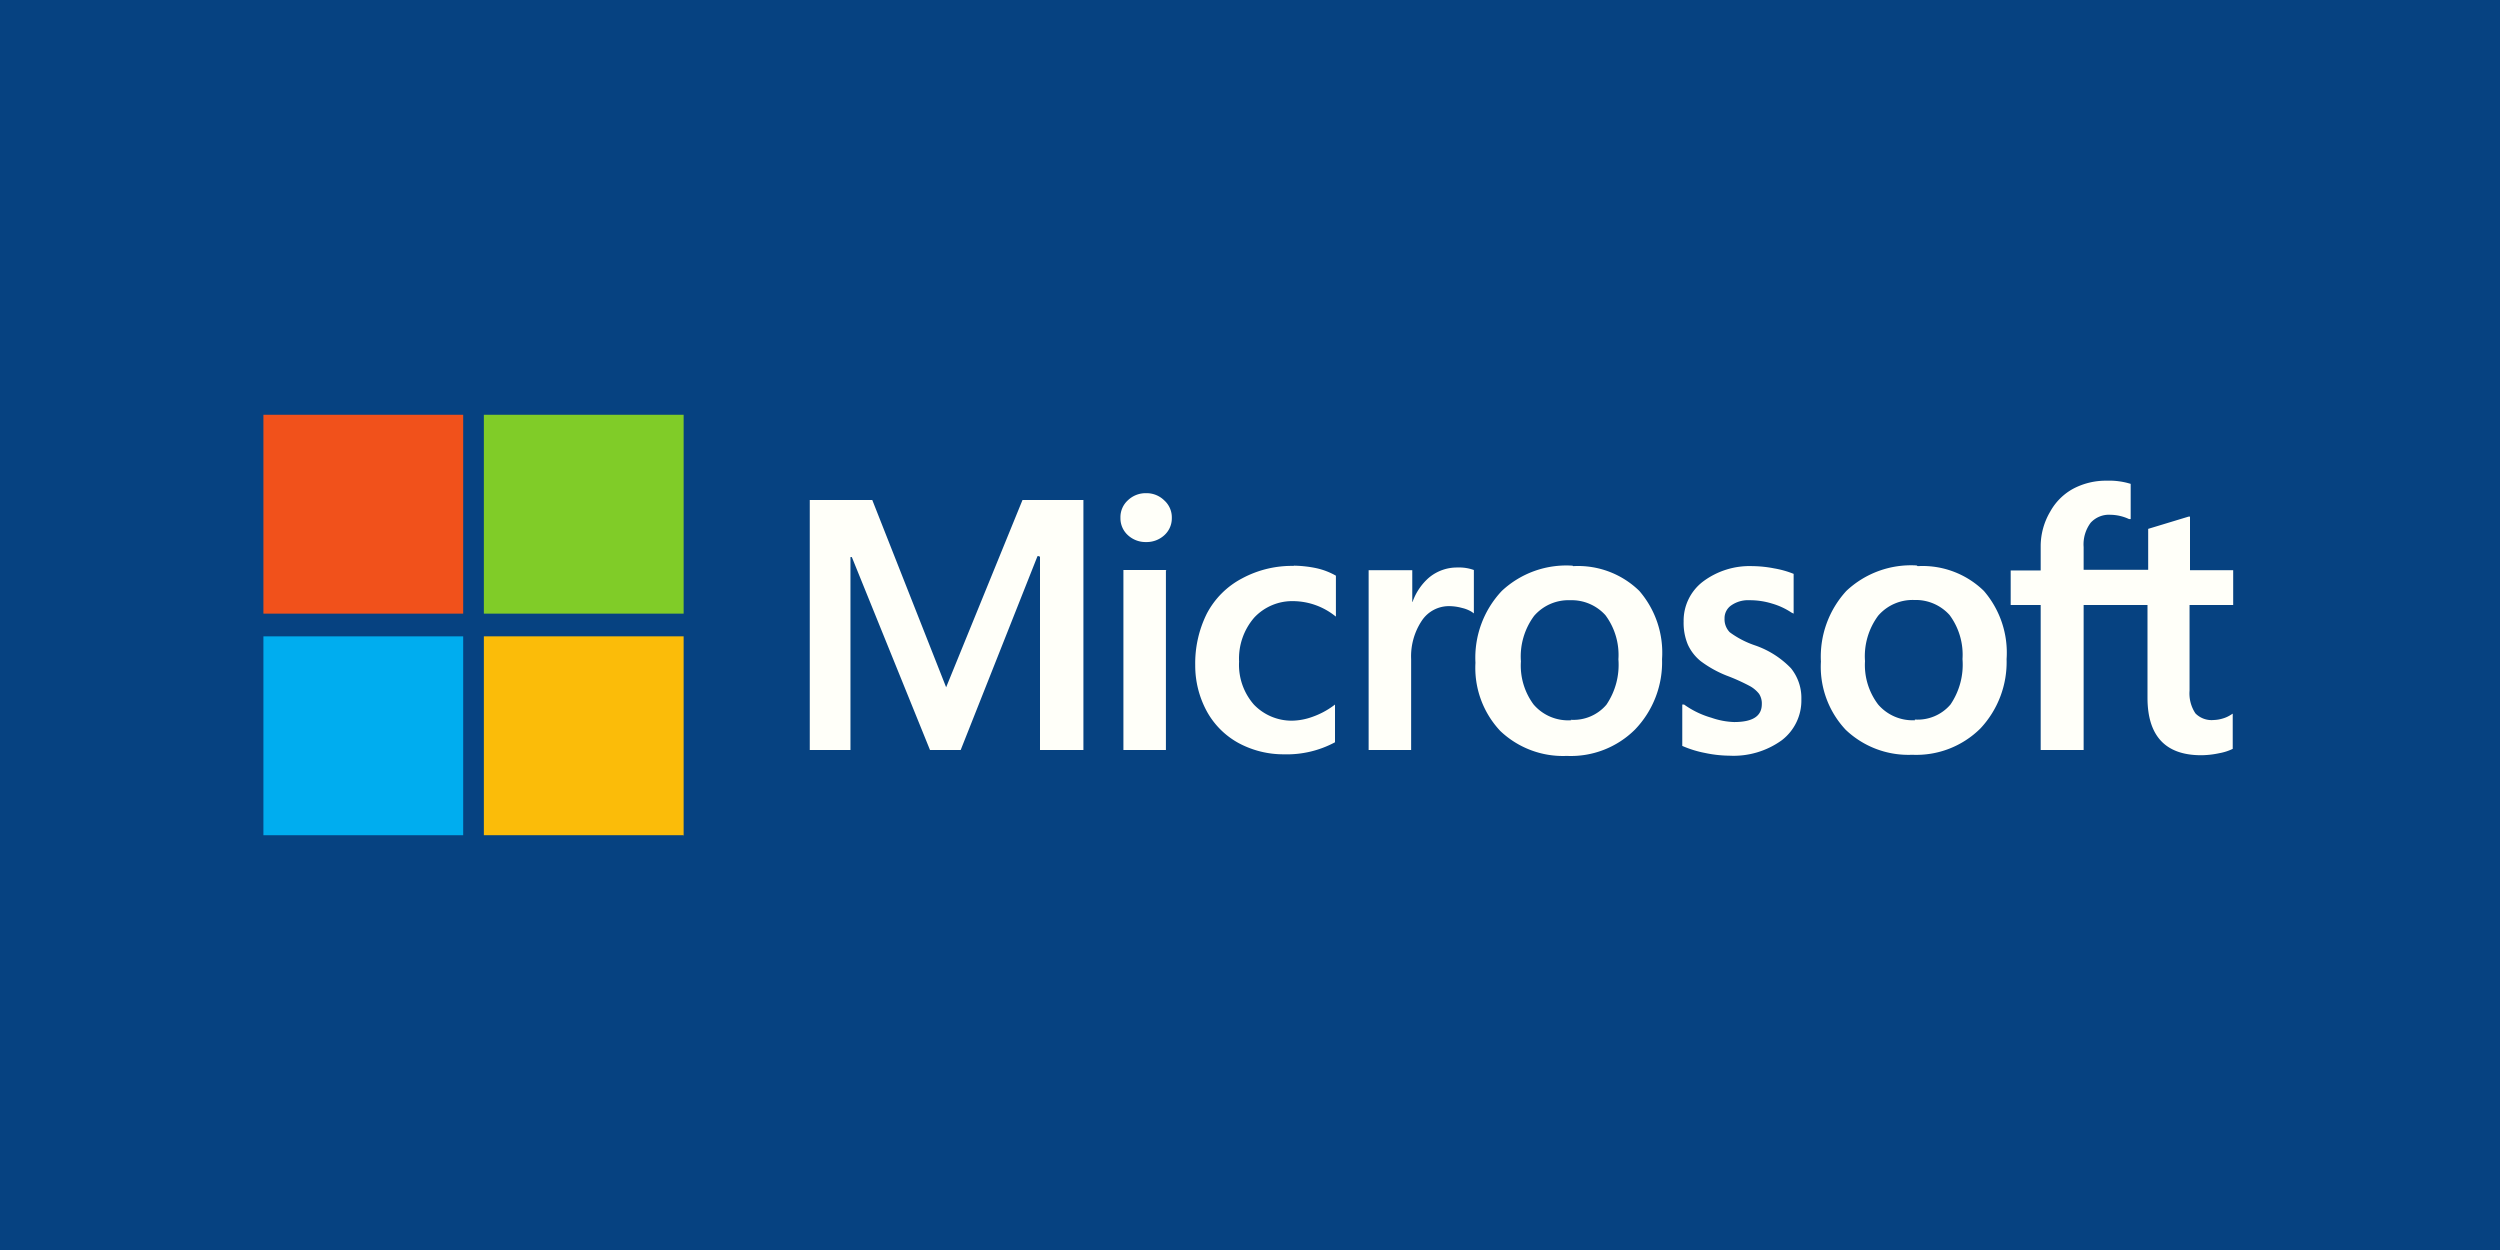<?xml version="1.0" encoding="UTF-8" standalone="no"?>
<svg
   xmlns:dc="http://purl.org/dc/elements/1.1/"
   xmlns:cc="http://creativecommons.org/ns#"
   xmlns:rdf="http://www.w3.org/1999/02/22-rdf-syntax-ns#"
   xmlns:svg="http://www.w3.org/2000/svg"
   xmlns="http://www.w3.org/2000/svg"
   xmlns:sodipodi="http://sodipodi.sourceforge.net/DTD/sodipodi-0.dtd"
   xmlns:inkscape="http://www.inkscape.org/namespaces/inkscape"
   id="Layer_2"
   data-name="Layer 2"
   viewBox="0 0 110 55"
   version="1.1"
   sodipodi:docname="microsoft.svg"
   width="110"
   height="55"
   inkscape:version="0.92.3 (2405546, 2018-03-11)">
  <sodipodi:namedview
     pagecolor="#ffffff"
     bordercolor="#666666"
     borderopacity="1"
     objecttolerance="10"
     gridtolerance="10"
     guidetolerance="10"
     inkscape:pageopacity="0"
     inkscape:pageshadow="2"
     inkscape:window-width="640"
     inkscape:window-height="480"
     id="namedview21"
     showgrid="false"
     inkscape:zoom="2.4912281"
     inkscape:cx="55.92"
     inkscape:cy="26.5"
     inkscape:window-x="0"
     inkscape:window-y="0"
     inkscape:window-maximized="0"
     inkscape:current-layer="Layer_2" />
  <defs
     id="defs4">
    <style
       id="style2">.cls-1{fill:#064281;}.cls-2{fill:#fffff9;}.cls-3{fill:#f1511b;}.cls-4{fill:#80cc28;}.cls-5{fill:#00adef;}.cls-6{fill:#fbbc09;}</style>
  </defs>
  <title
     id="title6">Artboard 7 copy 23</title>
  <rect
     class="cls-1"
     x="0"
     y="0"
     width="110"
     height="55"
     id="rect8"
     style="fill:#064281" />
  <path
     class="cls-2"
     d="m 98.26,26.62 v -1.53 h -1.9 V 22.73 H 96.3 l -1.78,0.54 v 0 1.8 h -2.84 v -1 a 1.59,1.59 0 0 1 0.31,-1.07 1.09,1.09 0 0 1 0.87,-0.35 2,2 0 0 1 0.82,0.19 h 0.07 v -1.55 0 a 3.21,3.21 0 0 0 -1.05,-0.14 3.08,3.08 0 0 0 -1.49,0.36 2.55,2.55 0 0 0 -1,1 3,3 0 0 0 -0.42,1.49 v 1.1 h -1.32 v 1.52 h 1.32 V 33 h 1.89 v -6.38 h 2.81 v 4.08 c 0,1.68 0.79,2.53 2.36,2.53 a 3.87,3.87 0 0 0 0.8,-0.09 2.22,2.22 0 0 0 0.59,-0.19 v 0 -1.55 l -0.08,0.05 a 1.33,1.33 0 0 1 -0.38,0.17 1.45,1.45 0 0 1 -0.37,0.06 1,1 0 0 1 -0.81,-0.29 1.58,1.58 0 0 1 -0.26,-1 v -3.77 h 1.89 z m -14,5.07 A 2,2 0 0 1 82.64,31 a 2.87,2.87 0 0 1 -0.58,-1.91 3,3 0 0 1 0.58,-2 2,2 0 0 1 1.59,-0.69 2,2 0 0 1 1.55,0.66 2.93,2.93 0 0 1 0.57,1.94 3.12,3.12 0 0 1 -0.53,2 1.9,1.9 0 0 1 -1.57,0.66 m 0.08,-6.78 a 4.15,4.15 0 0 0 -3.09,1.12 4.28,4.28 0 0 0 -1.12,3.11 4.05,4.05 0 0 0 1.09,3 4,4 0 0 0 2.93,1.1 4,4 0 0 0 3,-1.16 4.27,4.27 0 0 0 1.15,-3.05 4.16,4.16 0 0 0 -1,-3 3.86,3.86 0 0 0 -2.91,-1.09 m -7.26,0 a 3.42,3.42 0 0 0 -2.19,0.68 2.16,2.16 0 0 0 -0.85,1.76 2.47,2.47 0 0 0 0.18,1 2,2 0 0 0 0.57,0.74 4.92,4.92 0 0 0 1.15,0.64 8.57,8.57 0 0 1 1,0.45 1.33,1.33 0 0 1 0.42,0.35 0.78,0.78 0 0 1 0.12,0.45 c 0,0.53 -0.4,0.79 -1.22,0.79 A 3.36,3.36 0 0 1 75.3,31.58 3.89,3.89 0 0 1 74.1,31 h -0.08 v 1.82 0 a 4.69,4.69 0 0 0 1,0.31 5.38,5.38 0 0 0 1.07,0.12 3.63,3.63 0 0 0 2.31,-0.68 2.2,2.2 0 0 0 0.86,-1.8 2.08,2.08 0 0 0 -0.46,-1.37 4,4 0 0 0 -1.57,-1 4.06,4.06 0 0 1 -1.12,-0.58 0.82,0.82 0 0 1 -0.23,-0.61 0.68,0.68 0 0 1 0.29,-0.57 1.29,1.29 0 0 1 0.81,-0.23 3.3,3.3 0 0 1 1,0.15 3.08,3.08 0 0 1 0.84,0.39 l 0.1,0.05 v -1.75 0 a 4.13,4.13 0 0 0 -0.85,-0.24 5.19,5.19 0 0 0 -0.93,-0.1 m -8,6.78 A 2,2 0 0 1 67.48,31 a 2.87,2.87 0 0 1 -0.56,-1.9 3,3 0 0 1 0.58,-2 2,2 0 0 1 1.59,-0.69 2,2 0 0 1 1.55,0.66 2.93,2.93 0 0 1 0.57,1.94 3.12,3.12 0 0 1 -0.53,2 1.9,1.9 0 0 1 -1.57,0.66 m 0.08,-6.78 a 4.15,4.15 0 0 0 -3.11,1.11 4.28,4.28 0 0 0 -1.16,3.16 4.05,4.05 0 0 0 1.09,3 4,4 0 0 0 2.93,1.1 4,4 0 0 0 3,-1.16 4.27,4.27 0 0 0 1.19,-3.1 4.16,4.16 0 0 0 -1,-3 3.86,3.86 0 0 0 -2.91,-1.09 m -7.08,1.57 V 25.09 H 60.22 V 33 h 1.87 v -4 a 2.83,2.83 0 0 1 0.47,-1.69 1.43,1.43 0 0 1 1.21,-0.64 2.19,2.19 0 0 1 0.56,0.08 1.42,1.42 0 0 1 0.44,0.18 l 0.08,0.06 v -1.91 0 a 1.93,1.93 0 0 0 -0.73,-0.11 1.92,1.92 0 0 0 -1.25,0.45 2.53,2.53 0 0 0 -0.72,1.07 z M 56.92,24.9 a 4.61,4.61 0 0 0 -2.27,0.55 3.68,3.68 0 0 0 -1.55,1.55 4.91,4.91 0 0 0 -0.51,2.28 4.21,4.21 0 0 0 0.5,2 3.52,3.52 0 0 0 1.4,1.41 4.16,4.16 0 0 0 2,0.5 4.47,4.47 0 0 0 2.25,-0.53 v 0 V 31 l -0.08,0.06 a 3.51,3.51 0 0 1 -0.91,0.48 2.76,2.76 0 0 1 -0.9,0.17 2.3,2.3 0 0 1 -1.68,-0.71 2.65,2.65 0 0 1 -0.65,-1.89 2.75,2.75 0 0 1 0.67,-1.94 2.29,2.29 0 0 1 1.73,-0.72 3,3 0 0 1 1.78,0.62 l 0.08,0.06 v -1.8 0 A 3.08,3.08 0 0 0 57.92,25 a 5.16,5.16 0 0 0 -1,-0.11 m -5.57,0.19 H 49.43 V 33 H 51.3 V 25.09 Z M 50.43,21.7 a 1.13,1.13 0 0 0 -0.8,0.31 1,1 0 0 0 -0.33,0.78 1,1 0 0 0 0.33,0.76 1.14,1.14 0 0 0 0.8,0.3 1.15,1.15 0 0 0 0.8,-0.3 1,1 0 0 0 0.33,-0.76 1,1 0 0 0 -0.33,-0.77 1.11,1.11 0 0 0 -0.81,-0.32 m -4.66,2.8 V 33 h 1.91 V 22 H 44.99 L 41.63,30.24 38.38,22 h -2.75 v 11 h 1.79 v -8.49 h 0.06 L 40.92,33 h 1.35 l 3.38,-8.53 h 0.06 z"
     id="path10"
     inkscape:connector-curvature="0"
     style="fill:#fffff9" />
  <path
     class="cls-3"
     d="m 20.38,27 h -8.79 v -8.75 h 8.79 z"
     id="path12"
     inkscape:connector-curvature="0"
     style="fill:#f1511b" />
  <path
     class="cls-4"
     d="m 30.09,27 h -8.8 v -8.75 h 8.79 V 27 Z"
     id="path14"
     inkscape:connector-curvature="0"
     style="fill:#80cc28" />
  <path
     class="cls-5"
     d="M 20.38,36.75 H 11.59 V 28 h 8.79 z"
     id="path16"
     inkscape:connector-curvature="0"
     style="fill:#00adef" />
  <path
     class="cls-6"
     d="m 30.09,36.75 h -8.8 V 28 h 8.79 v 8.79 z"
     id="path18"
     inkscape:connector-curvature="0"
     style="fill:#fbbc09" />
</svg>
